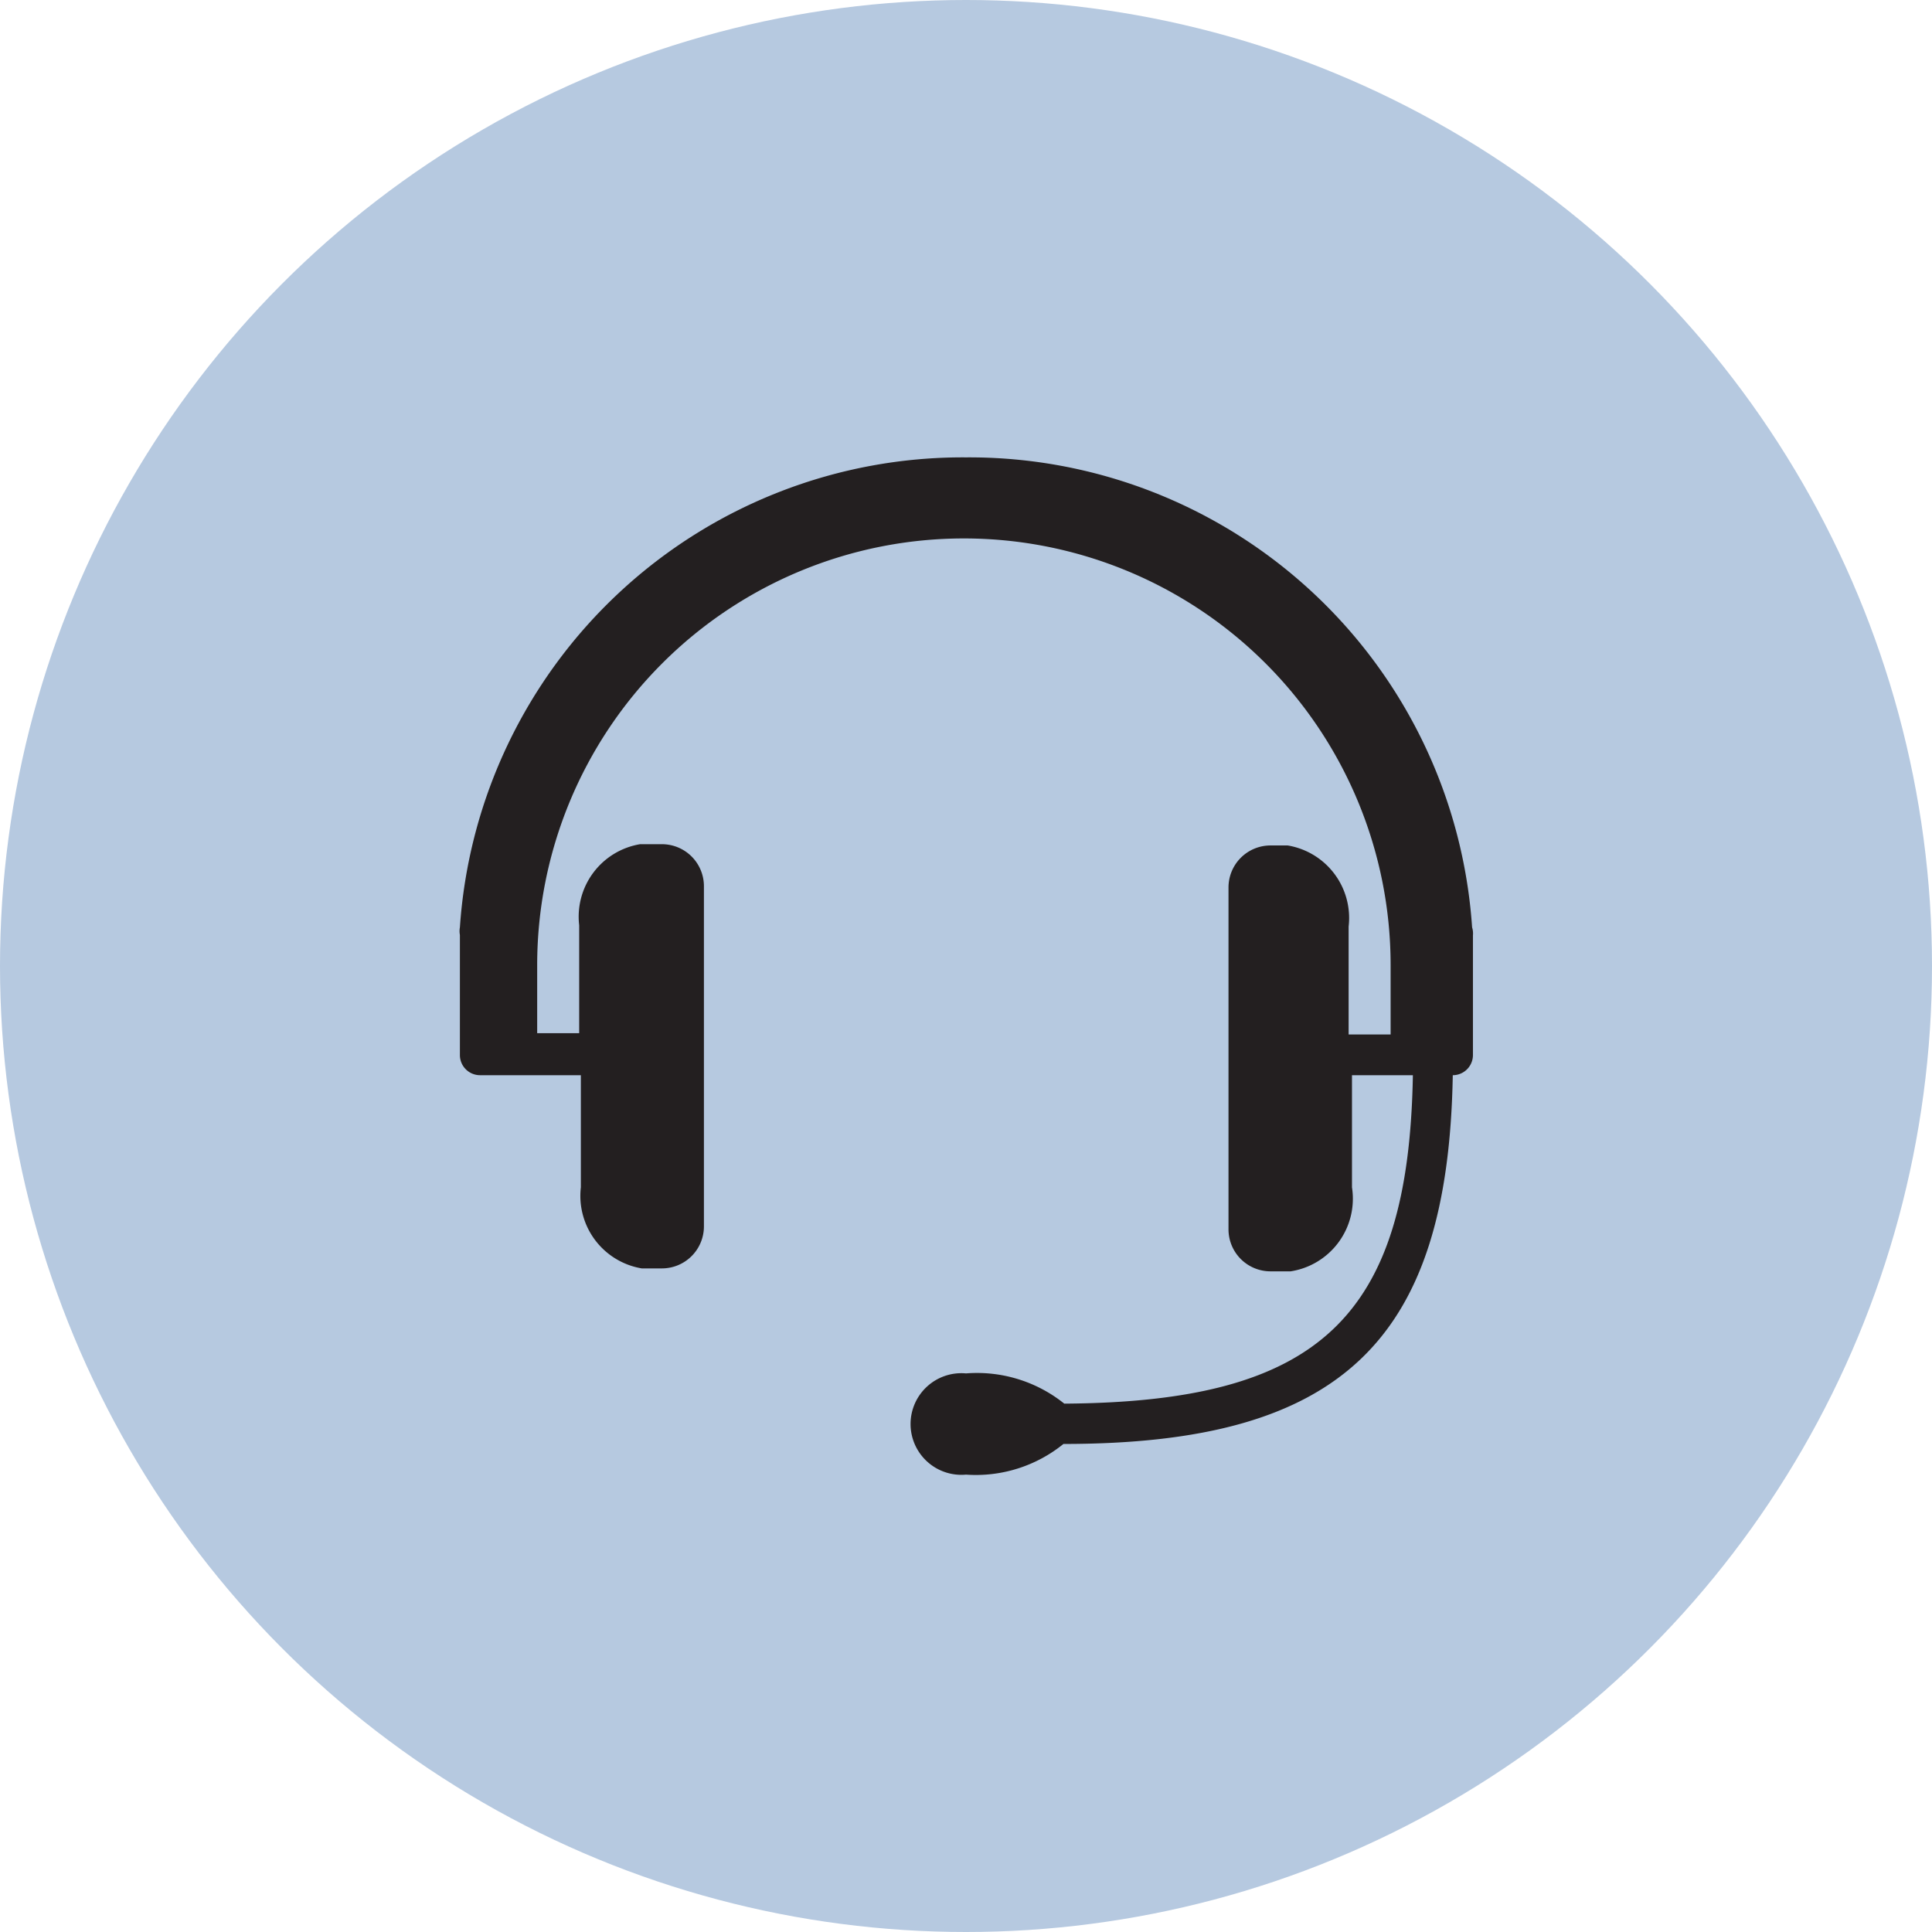 <svg id="Layer_1" data-name="Layer 1" xmlns="http://www.w3.org/2000/svg" width="46" height="46" viewBox="0 0 46 46"><defs><style>.cls-1{fill:#b6c9e0;}.cls-2{fill:#231f20;}</style></defs><title>icn_call</title><circle class="cls-1" cx="23" cy="23" r="23"/><path class="cls-2" d="M36.05,23.81A12,12,0,0,0,24,12.62,12,12,0,0,0,11.95,23.81a0.48,0.48,0,0,0,0,.18v2.86a0.48,0.48,0,0,0,.48.48h2.4V30a1.75,1.75,0,0,0,1.45,1.93h0.48a1,1,0,0,0,1-1V22.83a1,1,0,0,0-1-1H16.24a1.75,1.75,0,0,0-1.45,1.93v2.57h-1V24.71a10.16,10.16,0,1,1,20.32,0v1.65h-1V23.79a1.75,1.75,0,0,0-1.45-1.93H31.25a1,1,0,0,0-1,1V31a1,1,0,0,0,1,1h0.48A1.75,1.75,0,0,0,33.19,30V27.33h1.45c-0.1,5.78-2.24,7.78-8.3,7.82A3.32,3.32,0,0,0,24,34.43h0a1.21,1.21,0,1,0,0,2.41h0a3.31,3.31,0,0,0,2.32-.73c6.61,0,9.16-2.45,9.27-8.78h0a0.48,0.48,0,0,0,.48-0.48V24A0.48,0.48,0,0,0,36.05,23.81Z" transform="translate(-1 -1.73)"/></svg>